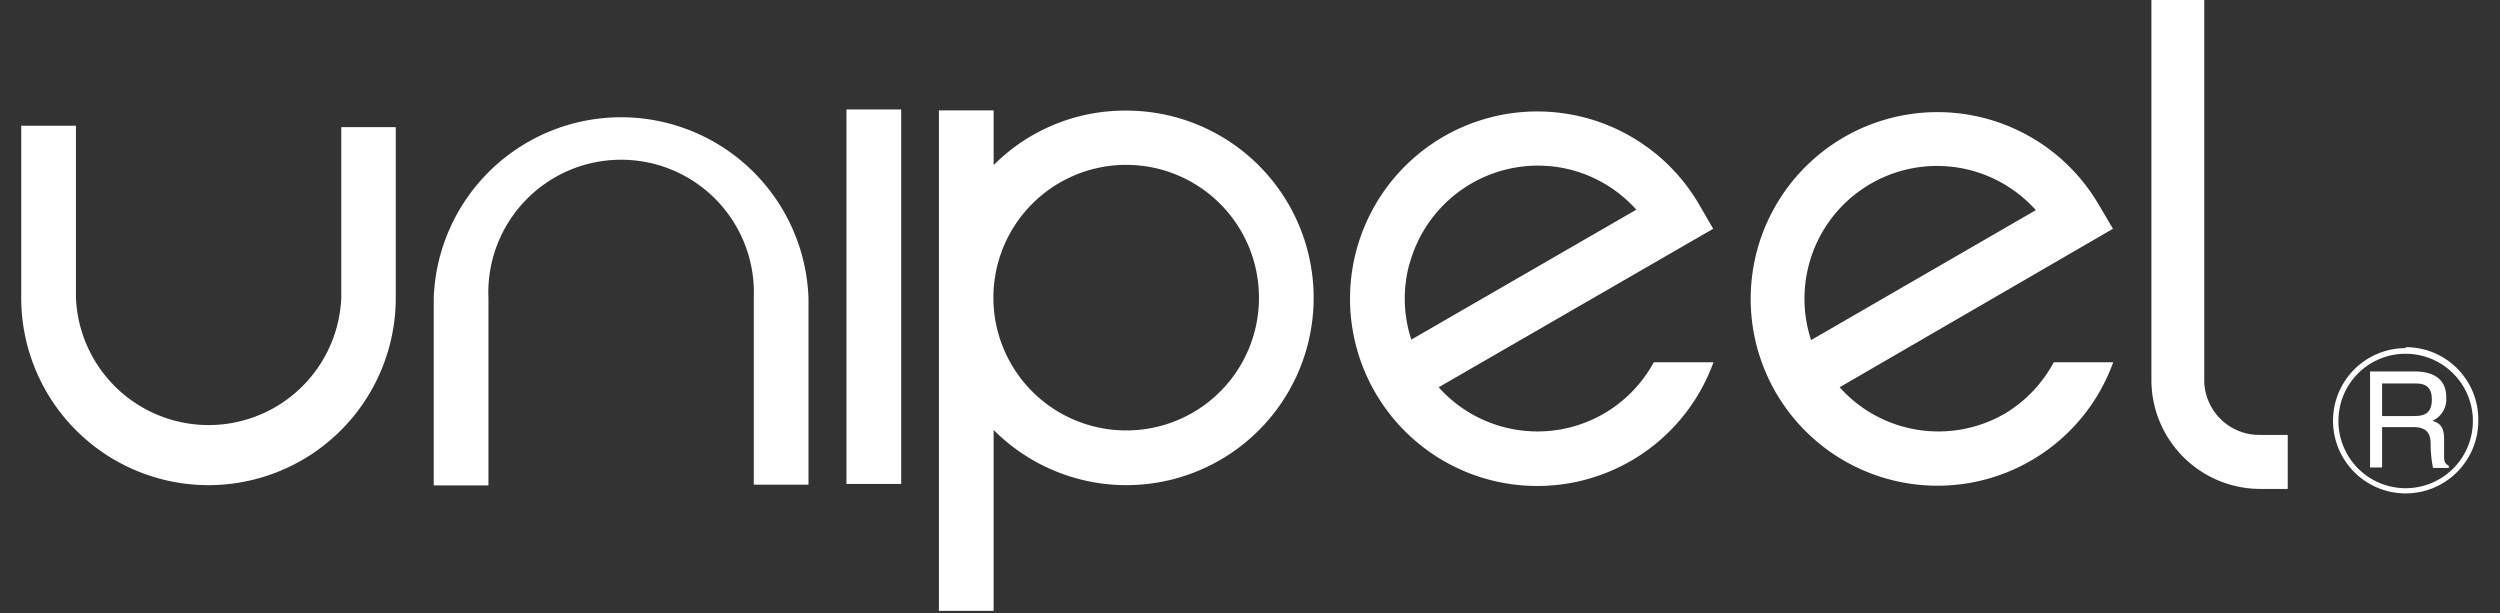 <svg xmlns="http://www.w3.org/2000/svg" viewBox="0 0 106 26"><rect x="0" y="0" width="106" height="26" fill="#333333" stroke="none"/><defs><style>.cls-1{fill:#fff}</style></defs><g id="レイヤー_2" data-name="レイヤー 2"><g id="レイヤー_7" data-name="レイヤー 7"><path class="cls-1" d="M102 15a2.85 2.85 0 1 1-2.85 2.84A2.84 2.84 0 0 1 102 15m0-.24a3.08 3.08 0 1 0 3.08 3.08 3.07 3.07 0 0 0-3.08-3.12"/><path class="cls-1" d="M101 16.26h1.37c.28 0 .74 0 .74.68s-.43.7-.83.7H101Zm0 1.85h1.34c.65 0 .72.39.72.73a5 5 0 0 0 .1 1h.67v-.09c-.17-.1-.2-.18-.2-.41v-.74c0-.57-.25-.67-.49-.76a1 1 0 0 0 .58-1c0-.86-.67-1.09-1.34-1.09h-1.89v4.07h.51Zm-82.61-5.47v7.94h2.32v-7.94a5.63 5.63 0 1 1 11.25 0v7.91h2.32v-7.91a7.95 7.95 0 0 0-15.89 0M.9 5.33v7.3a7.94 7.94 0 0 0 15.88 0V5.39h-2.31v7.24a5.63 5.63 0 0 1-11.25 0v-7.3Zm34.99-.69h2.32v15.88h-2.32zm11.86.05A7.86 7.86 0 0 0 42.13 7V4.68h-2.32V25.9h2.32v-7.67a7.94 7.94 0 1 0 5.62-13.54m0 13.56a5.63 5.63 0 1 1 5.63-5.62 5.62 5.62 0 0 1-5.63 5.62M91.22 0v16.11a4.62 4.62 0 0 0 4.62 4.62H97v-2.29h-1.2a2.33 2.33 0 0 1-2.34-2.33V0ZM68 17.54a5.62 5.62 0 0 1-7-1.12L72.64 9.7l-.58-1a7.94 7.94 0 1 0 .59 6.66h-2.53A5.64 5.64 0 0 1 68 17.54m-8.24-6.33a5.64 5.64 0 0 1 6.89-4 5.63 5.63 0 0 1 2.73 1.68l-9.54 5.51a5.57 5.57 0 0 1-.08-3.21M85 17.54a5.62 5.62 0 0 1-7-1.12L89.59 9.7l-.59-1a7.92 7.92 0 1 0 .6 6.66h-2.52A5.64 5.64 0 0 1 85 17.54m-8.3-6.33a5.62 5.62 0 0 1 9.62-2.3l-9.53 5.51a5.65 5.65 0 0 1-.09-3.21"/><path id="_スライス_" data-name="&lt;スライス&gt;" style="fill:none" d="M0 0h106v26H0z"/></g></g></svg>